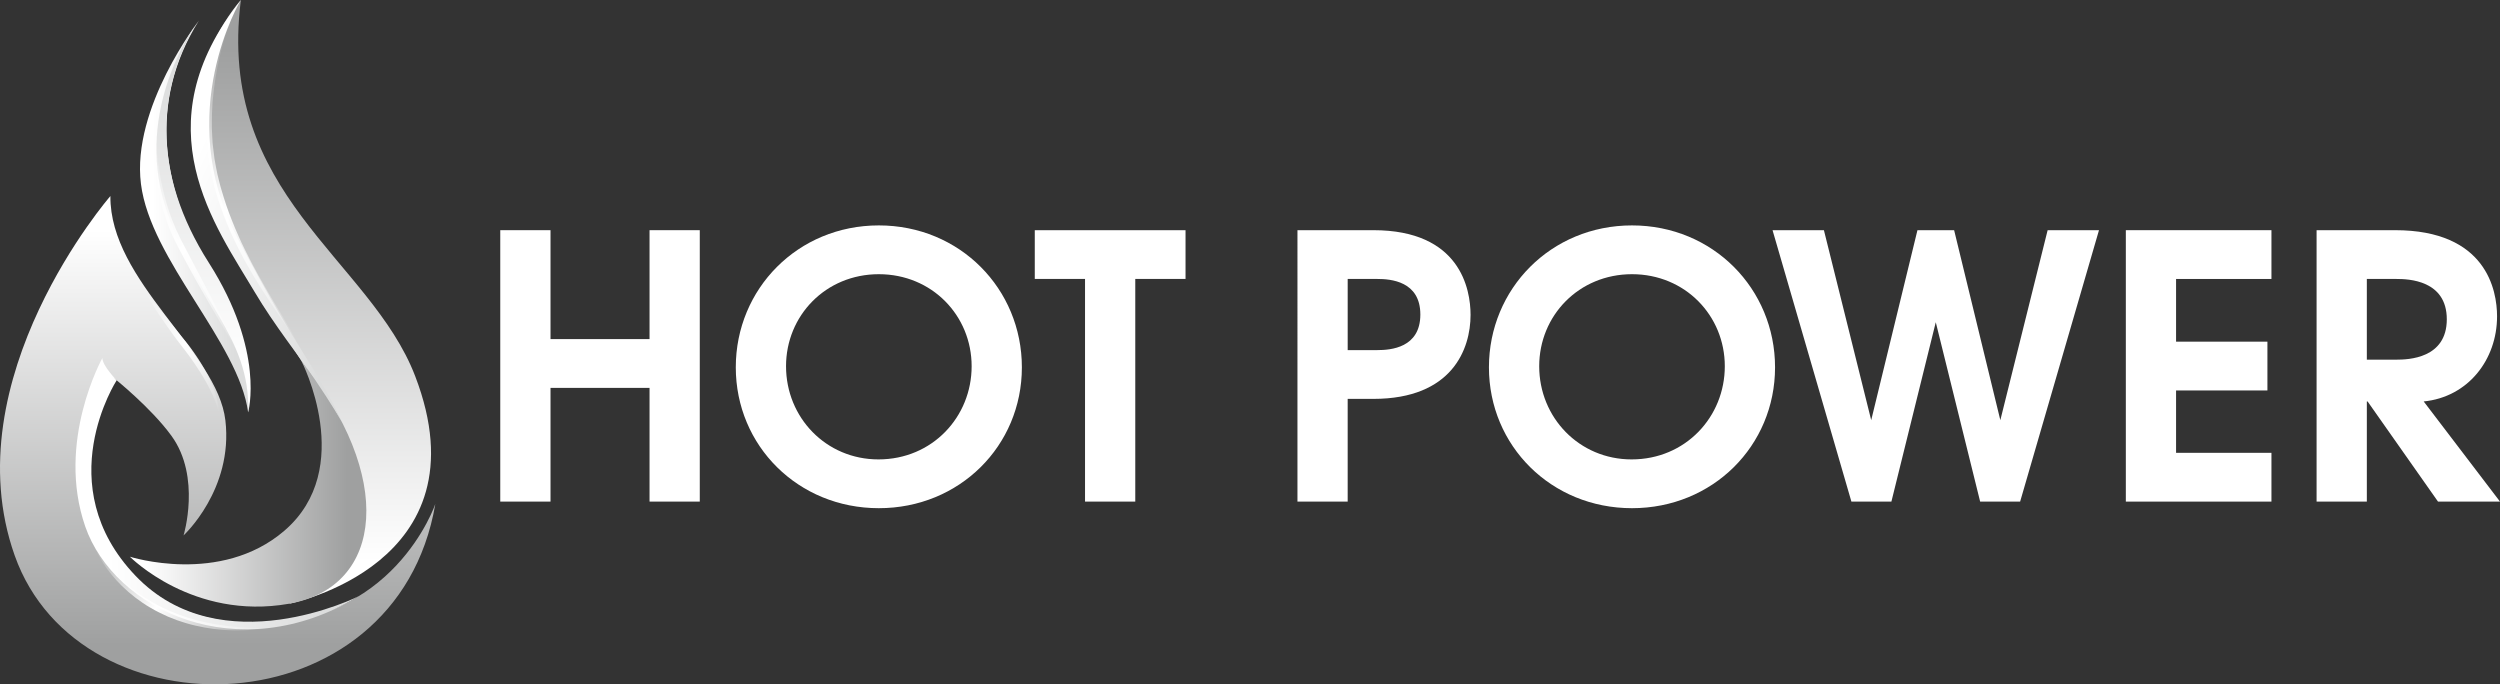 <?xml version="1.0" encoding="utf-8"?>
<!-- Generator: Adobe Illustrator 16.0.0, SVG Export Plug-In . SVG Version: 6.00 Build 0)  -->
<!DOCTYPE svg PUBLIC "-//W3C//DTD SVG 1.1//EN" "http://www.w3.org/Graphics/SVG/1.1/DTD/svg11.dtd">
<svg version="1.1" id="图层_1" xmlns="http://www.w3.org/2000/svg" xmlns:xlink="http://www.w3.org/1999/xlink" x="0px" y="0px"
	 width="837.827px" height="229.337px" viewBox="26.087 235.332 837.827 229.337"
	 enable-background="new 26.087 235.332 837.827 229.337" xml:space="preserve">
<rect x="26.087" y="235.332" width="837.827" height="229.337" fill="#333333" stroke="none"/>
<g>
	<g>
		<path fill="#FFFFFF" d="M193.74,312.472h16.84v36.502h33.188v-36.502h16.835v90.961h-16.835v-38.11H210.58v38.11h-16.84V312.472z"
			/>
		<path fill="#FFFFFF" d="M368.549,358.438c0,26.308-20.897,47.203-47.938,47.203s-47.938-20.897-47.938-47.203
			c0-26.302,20.769-47.565,47.938-47.565C347.778,310.873,368.549,332.138,368.549,358.438z M351.714,358.072
			c0-16.96-13.278-30.849-31.102-30.849c-17.822,0-31.101,13.889-31.101,30.849c0,17.202,13.405,31.221,30.975,31.221
			C338.557,389.293,351.714,375.033,351.714,358.072z"/>
		<path fill="#FFFFFF" d="M389.714,328.82h-16.842v-16.349h50.523v16.349h-16.844v74.612h-16.837L389.714,328.82L389.714,328.82z"/>
		<path fill="#FFFFFF" d="M460.905,312.472h25.443c29.129,0,32.57,19.786,32.57,28.389c0,11.43-6.141,28.148-32.57,28.148h-8.611
			v34.424h-16.833L460.905,312.472L460.905,312.472z M477.738,352.662h9.958c4.43,0,14.392-0.736,14.392-11.921
			c0-11.19-9.962-11.921-14.392-11.921h-9.958V352.662z"/>
		<path fill="#FFFFFF" d="M620.961,358.438c0,26.308-20.898,47.203-47.938,47.203c-27.046,0-47.947-20.897-47.947-47.203
			c0-26.302,20.774-47.565,47.947-47.565C600.185,310.873,620.961,332.138,620.961,358.438z M604.122,358.072
			c0-16.96-13.283-30.849-31.099-30.849c-17.828,0-31.101,13.889-31.101,30.849c0,17.202,13.402,31.221,30.968,31.221
			C590.967,389.293,604.122,375.033,604.122,358.072z"/>
		<path fill="#FFFFFF" d="M620.121,312.472h17.213l15.852,63.67l15.497-63.67h12.291l15.486,63.67l15.854-63.67h17.21l-26.43,90.961
			h-13.4l-14.87-60.113l-14.871,60.113h-13.404L620.121,312.472z"/>
		<path fill="#FFFFFF" d="M738.519,312.472h48.801v16.349h-31.965v21.012h30.614v16.352h-30.614v20.901h31.965v16.348h-48.801
			V312.472z"/>
		<path fill="#FFFFFF" d="M802.446,312.472h26.31c30.602,0,34.171,20.153,34.171,28.877c0,14.511-9.712,27.045-24.589,28.521
			l25.576,33.563h-20.777l-23.599-33.563h-0.251v33.563h-16.841V312.472L802.446,312.472z M819.286,355.862h9.955
			c3.934,0,16.844-0.372,16.844-13.525c0-13.151-12.91-13.517-16.844-13.517h-9.955V355.862z"/>
	</g>
</g>
<g>
	
		<linearGradient id="SVGID_1_" gradientUnits="userSpaceOnUse" x1="130.935" y1="261.424" x2="130.935" y2="463.763" gradientTransform="matrix(1 0 0 -1 -0.02 699.095)">
		<stop  offset="0.07" style="stop-color:#FFFFFF"/>
		<stop  offset="0.919" style="stop-color:#9FA0A0"/>
	</linearGradient>
	<path fill="url(#SVGID_1_)" d="M106.813,235.332c0,0-27.088,28.905-9.703,70.747c17.386,41.844,84.294,101.944,25.809,131.592
		c0,0,66.548-13.089,42.313-76.272C150.137,322.05,98.525,300.353,106.813,235.332z"/>
	
		<linearGradient id="SVGID_2_" gradientUnits="userSpaceOnUse" x1="69.639" y1="301.638" x2="148.887" y2="301.638" gradientTransform="matrix(1 0 0 -1 -0.02 699.095)">
		<stop  offset="0.07" style="stop-color:#FFFFFF"/>
		<stop  offset="0.919" style="stop-color:#9FA0A0"/>
	</linearGradient>
	<path fill="url(#SVGID_2_)" d="M69.619,421.904c0,0,21.092,21.429,53.298,15.767c32.208-5.659,35.384-43.096,4.183-81.381
		c0,0,18.607,36.026-5.731,56.922C99.94,431.607,69.619,421.904,69.619,421.904z"/>
	
		<linearGradient id="SVGID_3_" gradientUnits="userSpaceOnUse" x1="73.029" y1="391.195" x2="109.567" y2="391.195" gradientTransform="matrix(1 0 0 -1 -0.02 699.095)">
		<stop  offset="0.118" style="stop-color:#FFFFFF"/>
		<stop  offset="0.871" style="stop-color:#DCDDDD"/>
	</linearGradient>
	<path fill="url(#SVGID_3_)" d="M92.73,242.271c0,0-22.639,29.109-19.405,54.715c3.234,25.603,32.754,53.093,35.918,76.542
		c0,0,3.432-21.022-12.739-47.703C80.334,299.141,75.481,269.762,92.73,242.271z"/>
	
		<linearGradient id="SVGID_4_" gradientUnits="userSpaceOnUse" x1="99.049" y1="398.065" x2="99.049" y2="234.426" gradientTransform="matrix(1 0 0 -1 -0.02 699.095)">
		<stop  offset="0.07" style="stop-color:#FFFFFF"/>
		<stop  offset="0.919" style="stop-color:#9FA0A0"/>
	</linearGradient>
	<path fill="url(#SVGID_4_)" d="M87.609,414.766c0,0,16.71-15.361,14.015-38.543c-2.693-23.179-38.81-46.625-38.539-75.193
		c0,0-53.098,61.179-32.072,120.474c21.763,61.387,128.021,58.753,140.958-17.25c0,0-14.142,41.776-62.728,39.89
		c-48.584-1.888-64.218-48.242-45.08-82.203c0,0,12.531,9.974,19.428,19.51C93.564,395.236,87.609,414.766,87.609,414.766z"/>
	
		<linearGradient id="SVGID_5_" gradientUnits="userSpaceOnUse" x1="51.402" y1="298.306" x2="146.247" y2="298.306" gradientTransform="matrix(1 0 0 -1 -0.02 699.095)">
		<stop  offset="0.118" style="stop-color:#FFFFFF"/>
		<stop  offset="0.871" style="stop-color:#DCDDDD"/>
	</linearGradient>
	<path fill="url(#SVGID_5_)" d="M65.191,362.782c0,0-4.737-4.819-4.803-7.448c0,0-15.612,27.986-5.727,56.465
		c9.635,27.76,51.14,47.97,91.565,23.377c0,0-45.977,23.153-74.709-6.87C42.389,397.864,65.191,362.782,65.191,362.782z"/>
	
		<linearGradient id="SVGID_6_" gradientUnits="userSpaceOnUse" x1="80.489" y1="413.378" x2="164.483" y2="374.211" gradientTransform="matrix(1 0 0 -1 -0.02 699.095)">
		<stop  offset="0.118" style="stop-color:#FFFFFF"/>
		<stop  offset="0.871" style="stop-color:#DCDDDD"/>
	</linearGradient>
	<path fill="url(#SVGID_6_)" d="M106.813,235.332c0,0-22.918,37.765-1.415,79.169c11.242,21.65,18.196,32.273,26.915,46.644
		c5.735,9.453,8.146,15.215,8.146,15.215s-3.61-6.135-8.802-13.799c-5.229-7.72-13.74-18.41-20.216-29.36
		C98.537,311.376,73.008,277.713,106.813,235.332z"/>
	
		<linearGradient id="SVGID_7_" gradientUnits="userSpaceOnUse" x1="94.317" y1="325.567" x2="94.317" y2="454.858" gradientTransform="matrix(1 0 0 -1 -0.02 699.095)">
		<stop  offset="0.118" style="stop-color:#FFFFFF"/>
		<stop  offset="0.871" style="stop-color:#DCDDDD"/>
	</linearGradient>
	<path fill="url(#SVGID_7_)" d="M91.288,244.237c0,0-20.116,27.68-9.876,60.023c10.237,32.343,28.713,43.396,27.83,69.268
		c0,0,5.835-20.321-13.164-50.132C76.749,293.064,79.063,265.606,91.288,244.237z"/>
	<g>
		
			<linearGradient id="SVGID_8_" gradientUnits="userSpaceOnUse" x1="80.763" y1="433.091" x2="148.328" y2="372.255" gradientTransform="matrix(1 0 0 -1 -0.02 699.095)">
			<stop  offset="0" style="stop-color:#FFFFFF;stop-opacity:0"/>
			<stop  offset="0.468" style="stop-color:#FFFFFF"/>
			<stop  offset="1" style="stop-color:#FFFFFF;stop-opacity:0"/>
		</linearGradient>
		<path fill="url(#SVGID_8_)" d="M103.399,242.271c0,0-0.175,0.422-0.473,1.223c-0.297,0.801-0.698,1.988-1.191,3.502
			c-0.481,1.517-1.04,3.369-1.571,5.518c-0.271,1.074-0.557,2.216-0.797,3.434c-0.133,0.606-0.268,1.228-0.404,1.863
			c-0.116,0.641-0.235,1.295-0.357,1.965c-0.265,1.333-0.462,2.735-0.654,4.187c-0.231,1.446-0.355,2.954-0.515,4.5
			c-0.192,1.543-0.192,3.143-0.301,4.768c-0.079,1.627-0.028,3.292-0.053,4.983c0.044,1.689,0.174,3.403,0.258,5.139
			c0.218,1.724,0.388,3.475,0.631,5.228c0.336,1.73,0.598,3.524,0.998,5.232c0.463,1.748,0.831,3.562,1.373,5.269
			c0.997,3.437,2.149,6.873,3.491,10.169c0.659,1.653,1.325,3.289,2.055,4.877c0.355,0.797,0.71,1.59,1.063,2.377
			c0.376,0.776,0.75,1.546,1.12,2.31c2.98,6.108,6.157,11.624,8.95,16.316c2.813,4.681,5.188,8.581,6.771,11.358
			c0.778,1.397,1.376,2.502,1.729,3.285c0.366,0.773,0.563,1.185,0.563,1.185s-0.229-0.395-0.658-1.134
			c-0.404-0.751-1.116-1.787-1.965-3.133c-0.877-1.331-1.96-2.934-3.222-4.764c-1.264-1.829-2.684-3.897-4.188-6.186
			c-1.506-2.289-3.117-4.786-4.729-7.489c-1.608-2.702-3.276-5.577-4.824-8.649c-0.392-0.766-0.784-1.539-1.182-2.317
			c-0.372-0.791-0.747-1.587-1.123-2.389c-0.37-0.805-0.763-1.606-1.12-2.428c-0.342-0.829-0.686-1.662-1.029-2.498
			c-1.384-3.344-2.583-6.821-3.633-10.382c-0.548-1.774-0.894-3.544-1.348-5.309c-0.418-1.829-0.664-3.624-1-5.418
			c-0.248-1.8-0.391-3.6-0.574-5.37c-0.053-1.779-0.15-3.535-0.161-5.262c0.061-1.726,0.025-3.427,0.17-5.083
			c0.161-1.653,0.214-3.279,0.46-4.842c0.215-1.565,0.377-3.093,0.677-4.549c0.262-1.462,0.524-2.871,0.852-4.209
			c0.152-0.67,0.304-1.327,0.449-1.968c0.172-0.635,0.339-1.256,0.503-1.861c0.318-1.211,0.677-2.345,1.016-3.408
			c0.668-2.128,1.343-3.953,1.92-5.444C102.541,243.887,103.399,242.271,103.399,242.271z"/>
	</g>
	<g>
		
			<linearGradient id="SVGID_9_" gradientUnits="userSpaceOnUse" x1="66.498" y1="404.444" x2="117.076" y2="358.904" gradientTransform="matrix(1 0 0 -1 -0.02 699.095)">
			<stop  offset="0" style="stop-color:#FFFFFF;stop-opacity:0"/>
			<stop  offset="0.468" style="stop-color:#FFFFFF"/>
			<stop  offset="1" style="stop-color:#FFFFFF;stop-opacity:0"/>
		</linearGradient>
		<path fill="url(#SVGID_9_)" d="M78.505,282.465c0,0,0.008,0.298,0.022,0.855c0.02,0.558,0.079,1.374,0.145,2.411
			c0.133,2.073,0.48,5.022,1.084,8.514c0.147,0.874,0.313,1.78,0.523,2.712c0.188,0.936,0.396,1.898,0.646,2.879
			c0.223,0.988,0.502,1.989,0.8,3.008c0.276,1.025,0.61,2.056,0.951,3.104c0.673,2.097,1.517,4.209,2.433,6.324
			c0.928,2.114,1.995,4.176,3.134,6.284c2.21,4.209,4.419,8.418,6.489,12.364c2.064,3.952,3.98,7.649,5.572,10.848
			c1.609,3.188,2.866,5.893,3.732,7.792c0.453,0.938,0.732,1.716,0.933,2.239c0.199,0.521,0.306,0.8,0.306,0.8
			s-0.141-0.264-0.404-0.757c-0.256-0.495-0.651-1.207-1.182-2.105c-1.015-1.814-2.589-4.341-4.394-7.419
			c-1.816-3.072-3.922-6.666-6.11-10.556c-1.092-1.945-2.237-3.949-3.348-6.016c-1.109-2.064-2.236-4.161-3.363-6.257
			c-1.102-2.088-2.205-4.266-3.136-6.451c-0.938-2.186-1.699-4.4-2.339-6.565c-0.313-1.085-0.641-2.146-0.862-3.21
			c-0.253-1.056-0.487-2.091-0.665-3.109c-0.203-1.013-0.381-2-0.505-2.964c-0.148-0.959-0.254-1.891-0.345-2.785
			c-0.206-1.786-0.284-3.434-0.326-4.891c-0.045-1.458-0.035-2.728-0.012-3.772C78.344,283.649,78.505,282.465,78.505,282.465z"/>
	</g>
	<g>
		
			<linearGradient id="SVGID_10_" gradientUnits="userSpaceOnUse" x1="70.138" y1="361.043" x2="104.447" y2="330.151" gradientTransform="matrix(1 0 0 -1 -0.02 699.095)">
			<stop  offset="0" style="stop-color:#FFFFFF;stop-opacity:0"/>
			<stop  offset="0.468" style="stop-color:#FFFFFF"/>
			<stop  offset="1" style="stop-color:#FFFFFF;stop-opacity:0"/>
		</linearGradient>
		<path fill="url(#SVGID_10_)" d="M74.8,333.203c0,0,0.496,0.562,1.339,1.564c0.416,0.504,0.921,1.117,1.501,1.82
			c0.571,0.707,1.217,1.505,1.921,2.375c1.443,1.707,3.088,3.717,4.813,5.894c0.862,1.091,1.756,2.217,2.663,3.362
			c0.938,1.13,1.887,2.314,2.794,3.511c0.901,1.203,1.757,2.445,2.587,3.676c0.826,1.234,1.565,2.496,2.265,3.729
			c1.387,2.471,2.478,4.895,3.222,7.038c0.177,0.539,0.345,1.056,0.506,1.548c0.13,0.5,0.254,0.975,0.369,1.42
			c0.251,0.885,0.336,1.692,0.467,2.334c0.099,0.65,0.118,1.172,0.157,1.521c0.031,0.349,0.049,0.534,0.049,0.534
			s-0.217-0.713-0.594-1.963c-0.234-0.609-0.453-1.362-0.809-2.192c-0.325-0.839-0.746-1.763-1.208-2.765
			c-0.961-1.987-2.205-4.24-3.674-6.575c-0.724-1.175-1.543-2.341-2.351-3.545c-0.83-1.189-1.687-2.388-2.586-3.56
			c-0.877-1.191-1.772-2.349-2.69-3.491c-0.91-1.14-1.722-2.367-2.551-3.497c-1.632-2.291-3.119-4.45-4.361-6.318
			c-0.629-0.929-1.135-1.822-1.611-2.598c-0.464-0.784-0.868-1.467-1.201-2.03C75.159,333.861,74.8,333.203,74.8,333.203z"/>
	</g>
	<g>
		
			<linearGradient id="SVGID_11_" gradientUnits="userSpaceOnUse" x1="62.685" y1="286.404" x2="109.32" y2="244.414" gradientTransform="matrix(1 0 0 -1 -0.02 699.095)">
			<stop  offset="0" style="stop-color:#FFFFFF;stop-opacity:0"/>
			<stop  offset="0.468" style="stop-color:#FFFFFF"/>
			<stop  offset="1" style="stop-color:#FFFFFF;stop-opacity:0"/>
		</linearGradient>
		<path fill="url(#SVGID_11_)" d="M57.795,418.7c0,0,0.521,0.938,1.59,2.468c1.053,1.537,2.706,3.63,4.895,5.927
			c1.084,1.158,2.342,2.33,3.689,3.537c1.359,1.198,2.872,2.363,4.463,3.526c1.613,1.133,3.328,2.231,5.135,3.236
			c1.787,1.04,3.693,1.931,5.615,2.771c0.969,0.405,1.944,0.796,2.92,1.174c0.993,0.332,1.969,0.702,2.961,1
			c0.998,0.273,1.974,0.604,2.959,0.852c0.987,0.235,1.956,0.508,2.924,0.707c0.972,0.19,1.927,0.381,2.859,0.564
			c0.943,0.148,1.865,0.293,2.763,0.435c0.897,0.148,1.782,0.199,2.634,0.312c0.851,0.107,1.675,0.199,2.47,0.239
			c1.589,0.108,3.048,0.232,4.346,0.257c1.298,0.05,2.435,0.1,3.366,0.07c1.869-0.011,2.944,0.013,2.944,0.013
			s-1.06,0.154-2.925,0.376c-0.932,0.128-2.068,0.198-3.377,0.286c-0.652,0.037-1.35,0.108-2.085,0.125
			c-0.735,0.007-1.511,0.014-2.317,0.021c-0.81,0.021-1.65-0.01-2.521-0.053c-0.871-0.048-1.774-0.063-2.699-0.162
			c-0.925-0.094-1.874-0.188-2.845-0.288c-0.968-0.133-1.95-0.31-2.954-0.468c-1.995-0.38-4.053-0.821-6.102-1.437
			c-1.027-0.297-2.042-0.667-3.071-1c-1.014-0.382-2.029-0.771-3.035-1.185c-1.982-0.894-3.946-1.838-5.789-2.936
			c-1.868-1.05-3.584-2.285-5.218-3.499c-3.229-2.49-5.931-5.193-7.967-7.722c-2.069-2.503-3.451-4.839-4.366-6.479
			c-0.462-0.819-0.754-1.503-0.964-1.959C57.897,418.948,57.795,418.7,57.795,418.7z"/>
	</g>
</g>
</svg>
